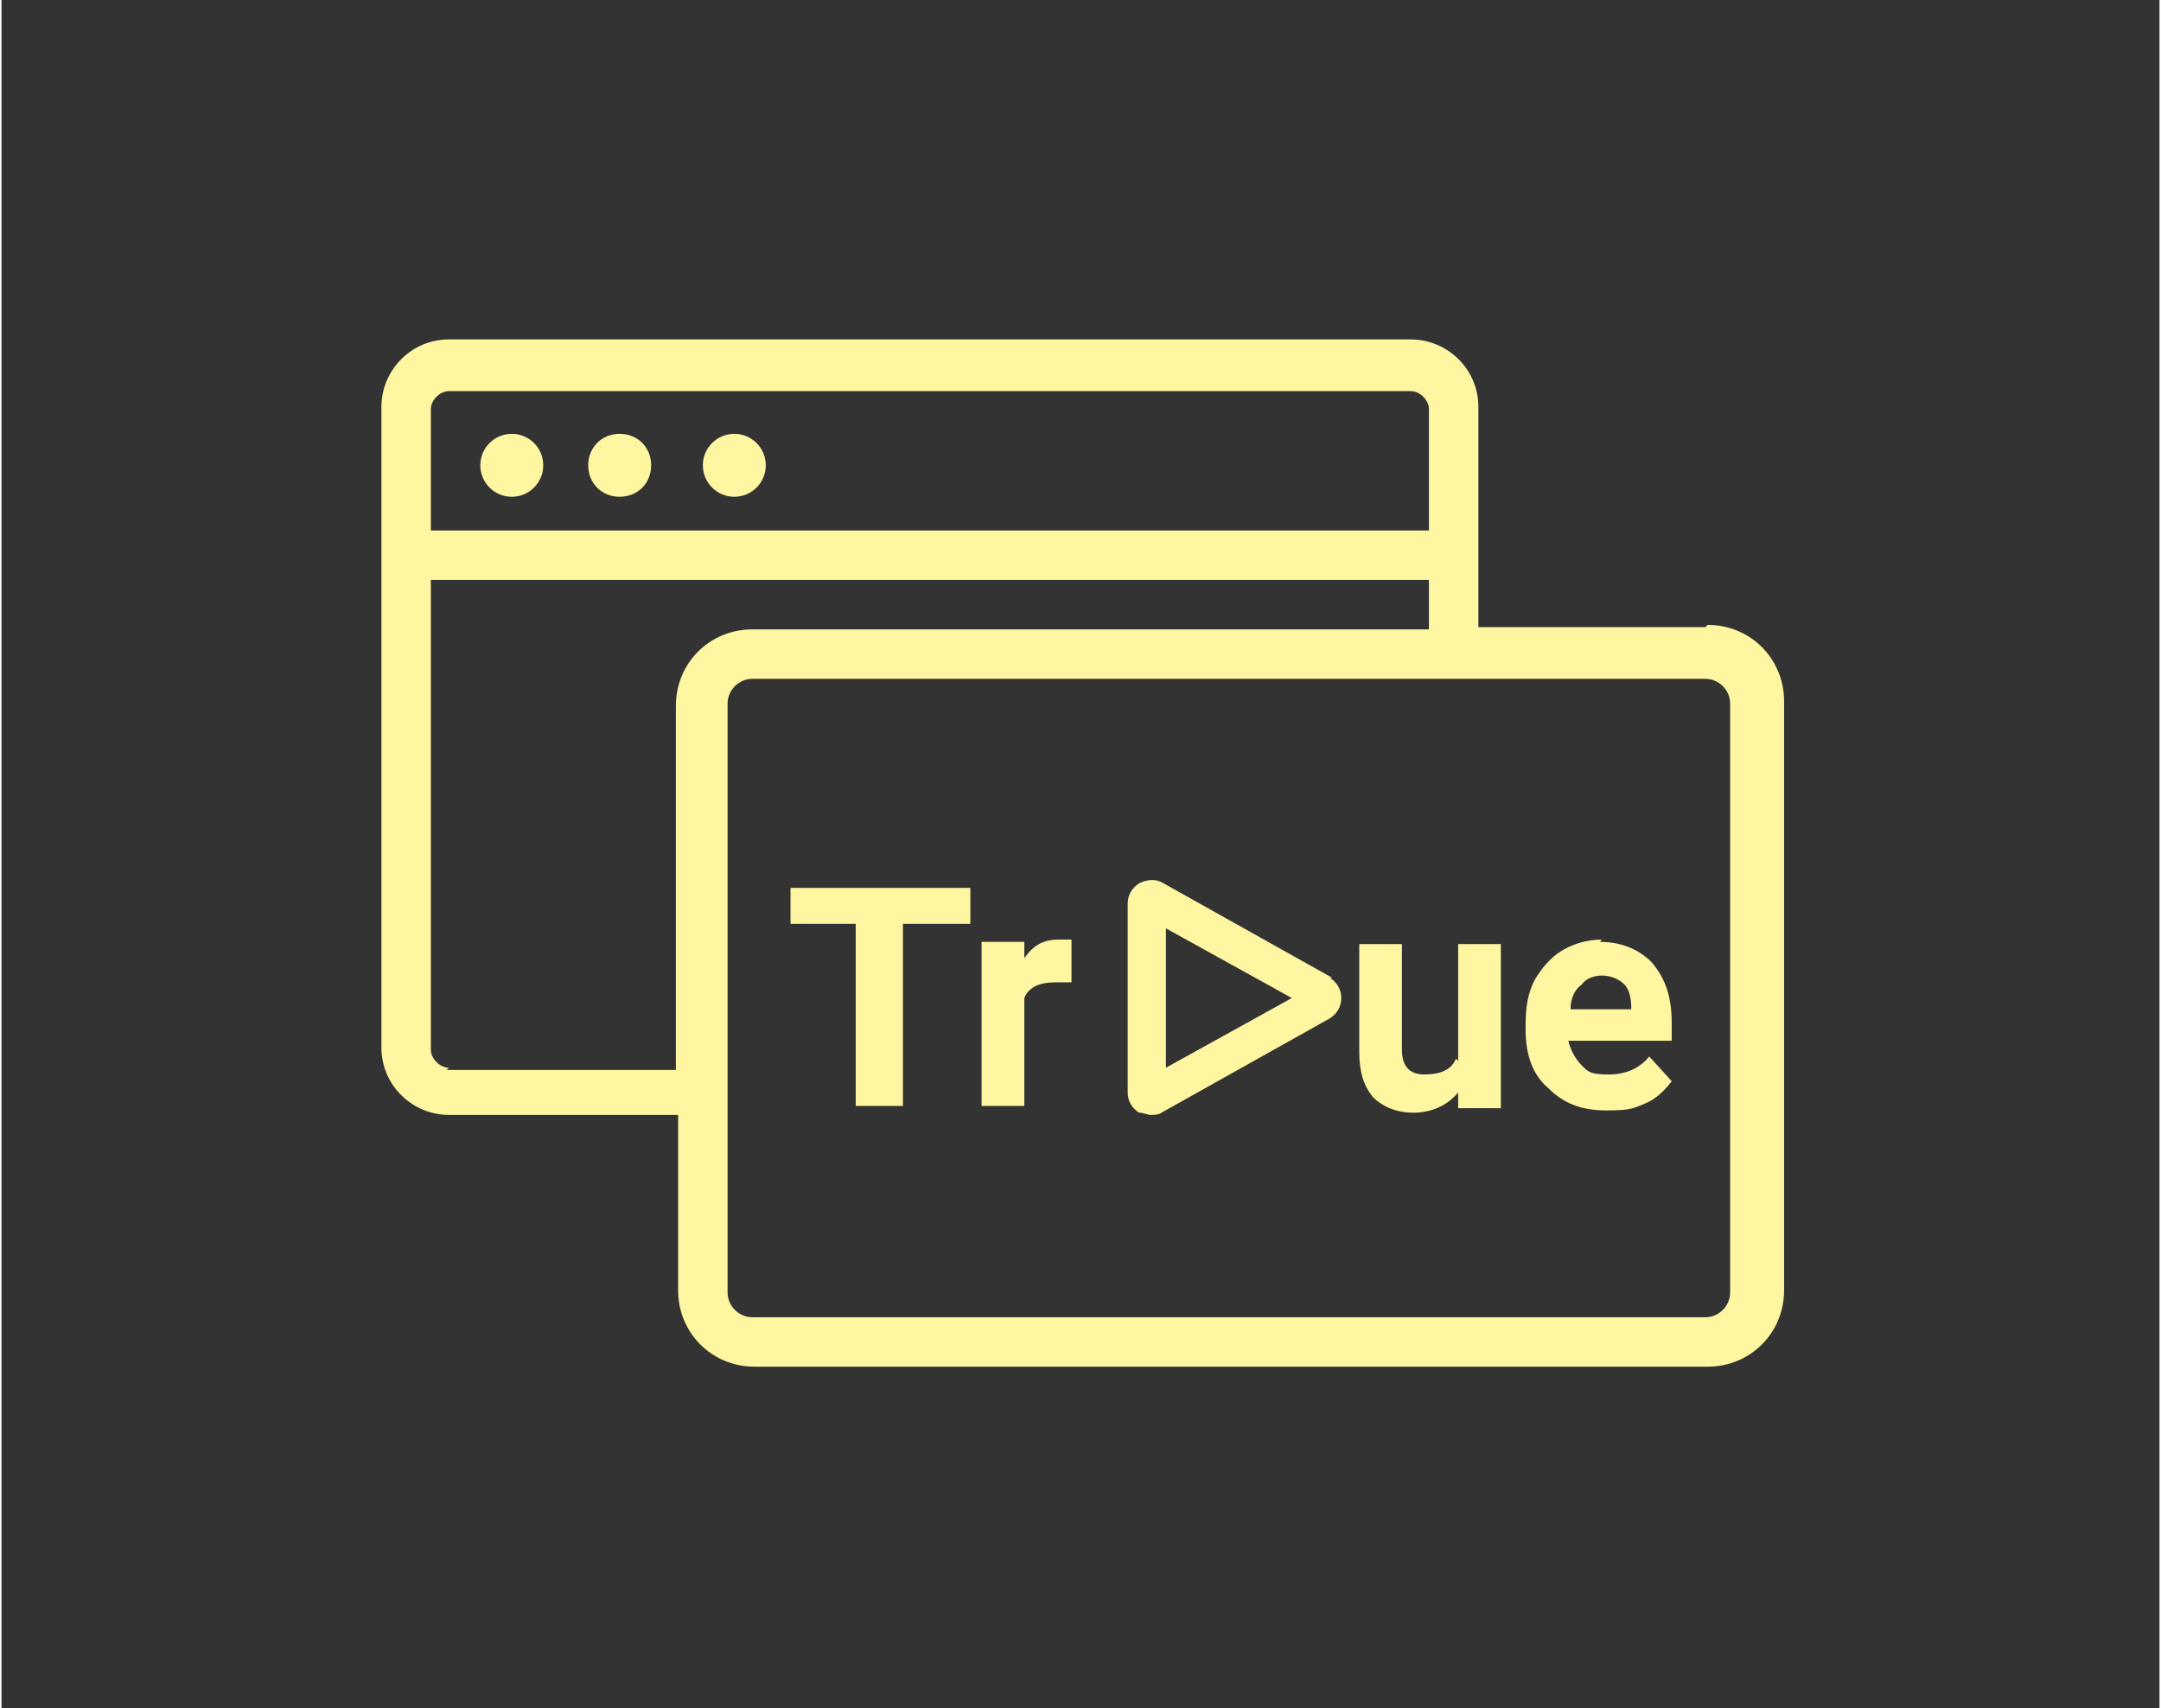 <?xml version="1.0" encoding="UTF-8"?>
<svg xmlns="http://www.w3.org/2000/svg" width="33.9mm" height="26.8mm" version="1.1" viewBox="0 0 96 76">
  <rect x="0" y="0" width="96" height="76" fill="#333333" stroke="none"/>
  <defs>
    <style>
      .cls-1 {
        fill: #fff6a1;
      }
    </style>
  </defs>
  <!-- Generator: Adobe Illustrator 28.6.0, SVG Export Plug-In . SVG Version: 1.2.0 Build 709)  -->
  <g>
    <g id="_圖層_1" data-name="圖層_1">
      <g>
        <polygon class="cls-1" points="35.1 41.1 38 41.1 38 49.2 40.1 49.2 40.1 41.1 43.1 41.1 43.1 39.5 35.1 39.5 35.1 41.1"/>
        <path class="cls-1" d="M45.5,42.8v-.9h-1.9v7.3h1.9v-4.8c.2-.5.7-.7,1.4-.7s.4,0,.7,0v-1.9c-.2,0-.4,0-.6,0-.7,0-1.2.3-1.6,1Z"/>
        <path class="cls-1" d="M64.7,47.1c-.2.5-.7.7-1.4.7s-1-.4-1-1.1v-4.7h-1.9v4.8c0,.9.2,1.5.6,2,.4.4,1,.7,1.8.7s1.5-.3,2-.9v.7h1.9v-7.3h-1.9v5.2Z"/>
        <path class="cls-1" d="M71.2,41.8c-.7,0-1.3.2-1.8.5-.5.3-.9.8-1.2,1.3-.3.6-.4,1.2-.4,2v.2c0,1.1.3,2,1,2.6.7.7,1.5,1,2.6,1s1.2-.1,1.7-.3c.5-.2.9-.6,1.2-1l-1-1.1c-.4.5-1,.8-1.8.8s-.9-.1-1.2-.4c-.3-.3-.5-.7-.6-1.1h4.6v-.8c0-1.2-.3-2-.9-2.7-.6-.6-1.4-.9-2.3-.9ZM72.5,44.9h-2.7c0-.5.2-.9.5-1.1.2-.3.6-.4.9-.4s.7.1,1,.4c.2.2.3.6.3,1v.2Z"/>
        <path class="cls-1" d="M75.8,27.9h-10.1v-9.8c0-1.7-1.4-3-3-3H19.9c-1.7,0-3,1.4-3,3v28.5c0,1.7,1.4,3,3,3h10.2v7.8c0,1.9,1.5,3.4,3.4,3.4h42.4c1.9,0,3.4-1.5,3.4-3.4v-26.2c0-1.9-1.5-3.4-3.4-3.4ZM19.9,17.4h42.8c.4,0,.8.4.8.8v5.4H19.1v-5.4c0-.4.4-.8.8-.8ZM19.9,47.5c-.4,0-.8-.4-.8-.8v-20.9h44.4v2.2h-30.1c-1.9,0-3.4,1.5-3.4,3.4v16.2h-10.2ZM76.9,57.5c0,.6-.5,1.1-1.1,1.1h-42.4c-.6,0-1.1-.5-1.1-1.1v-26.2c0-.6.5-1.1,1.1-1.1h42.4c.6,0,1.1.5,1.1,1.1v26.2Z"/>
        <path class="cls-1" d="M59.2,43.5l-7.5-4.2c-.3-.2-.7-.2-1.1,0-.3.2-.5.5-.5.9v8.4c0,.4.2.7.5.9.2,0,.4.1.5.1s.4,0,.5-.1l7.5-4.2c.3-.2.5-.5.5-.9s-.2-.7-.5-.9ZM51.8,47.5v-6.2l5.6,3.1-5.6,3.1Z"/>
        <circle class="cls-1" cx="22.7" cy="20.7" r="1.4"/>
        <path class="cls-1" d="M27.5,22.1c.8,0,1.4-.6,1.4-1.4s-.6-1.4-1.4-1.4-1.4.6-1.4,1.4.6,1.4,1.4,1.4Z"/>
        <circle class="cls-1" cx="32.6" cy="20.7" r="1.4"/>
      </g>
    </g>
  </g>
</svg>